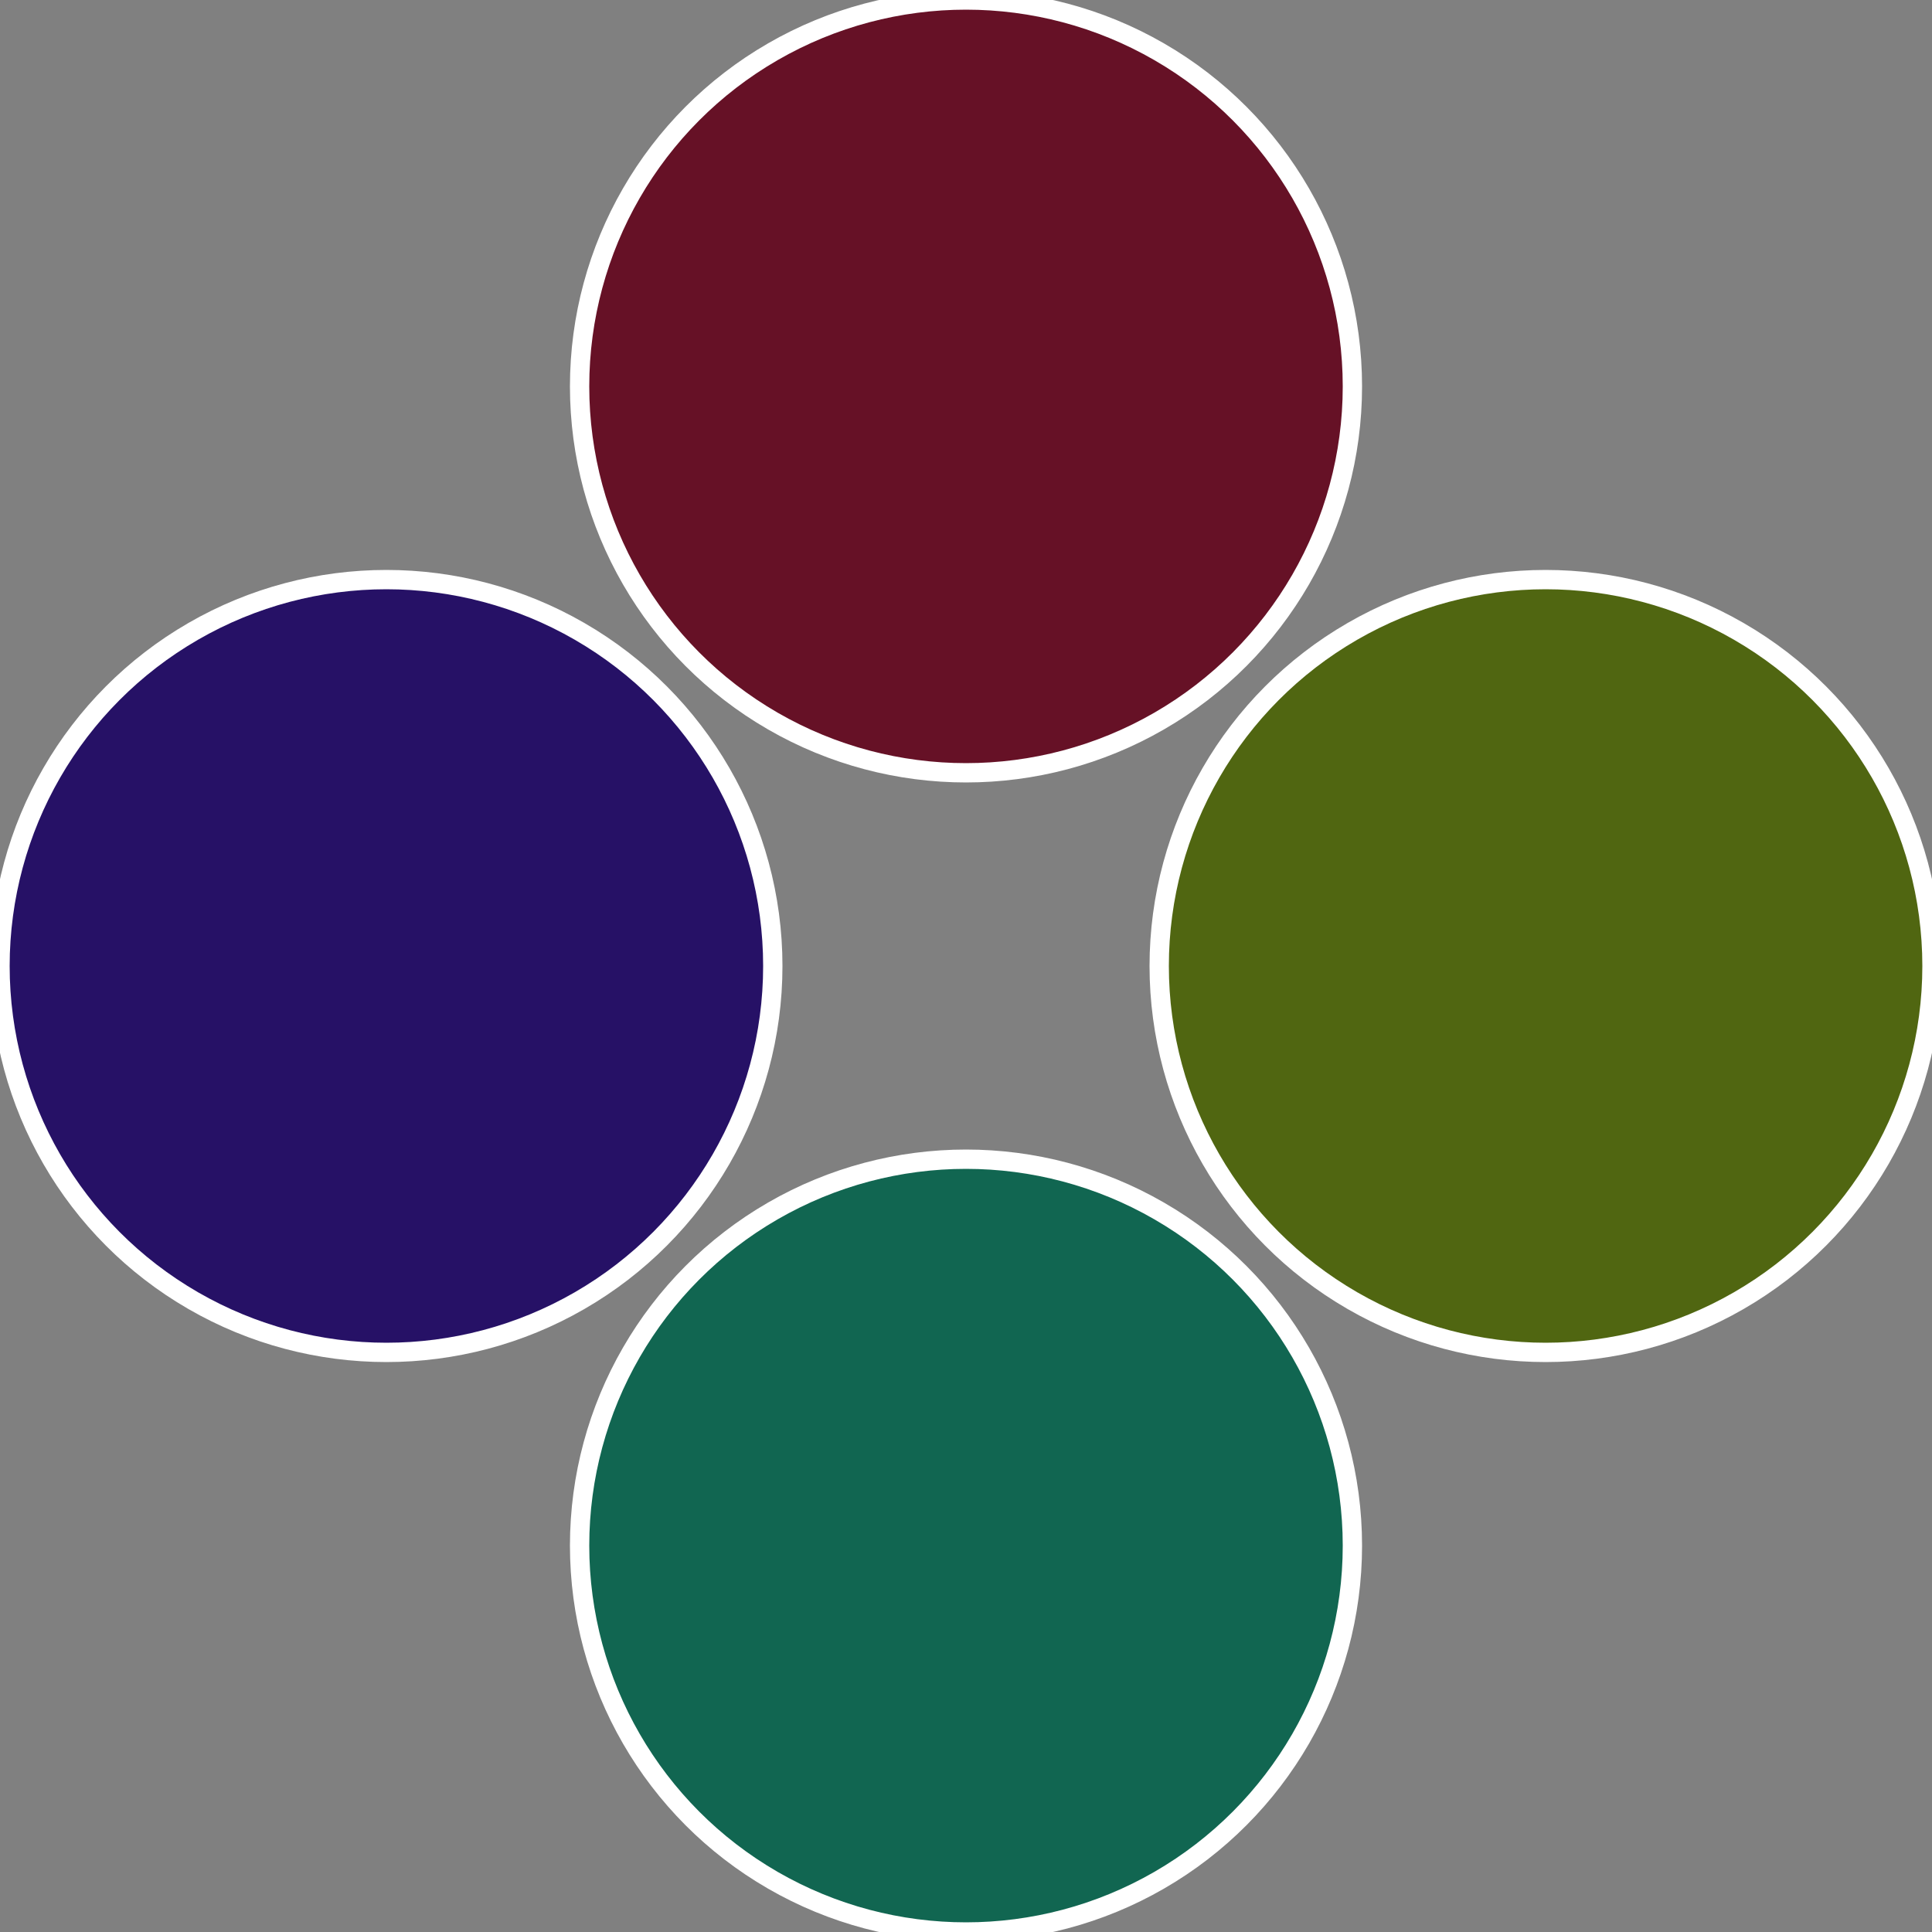 <?xml version="1.0" standalone="no"?>
<svg width="500" height="500" viewBox="-1 -1 2 2" xmlns="http://www.w3.org/2000/svg">
 
                <rect x="-1" y="-1" width="2" height="2" fill="#808080" stroke="none"/>
 
                <circle cx="0.6" cy="0" r="0.4" fill="#506611" stroke="#fff" stroke-width="1%" />
             
                <circle cx="3.6739403974421E-17" cy="0.6" r="0.4" fill="#116651" stroke="#fff" stroke-width="1%" />
             
                <circle cx="-0.6" cy="7.3478807948841E-17" r="0.4" fill="#261166" stroke="#fff" stroke-width="1%" />
             
                <circle cx="-1.1021821192326E-16" cy="-0.6" r="0.4" fill="#661126" stroke="#fff" stroke-width="1%" />
            </svg>
